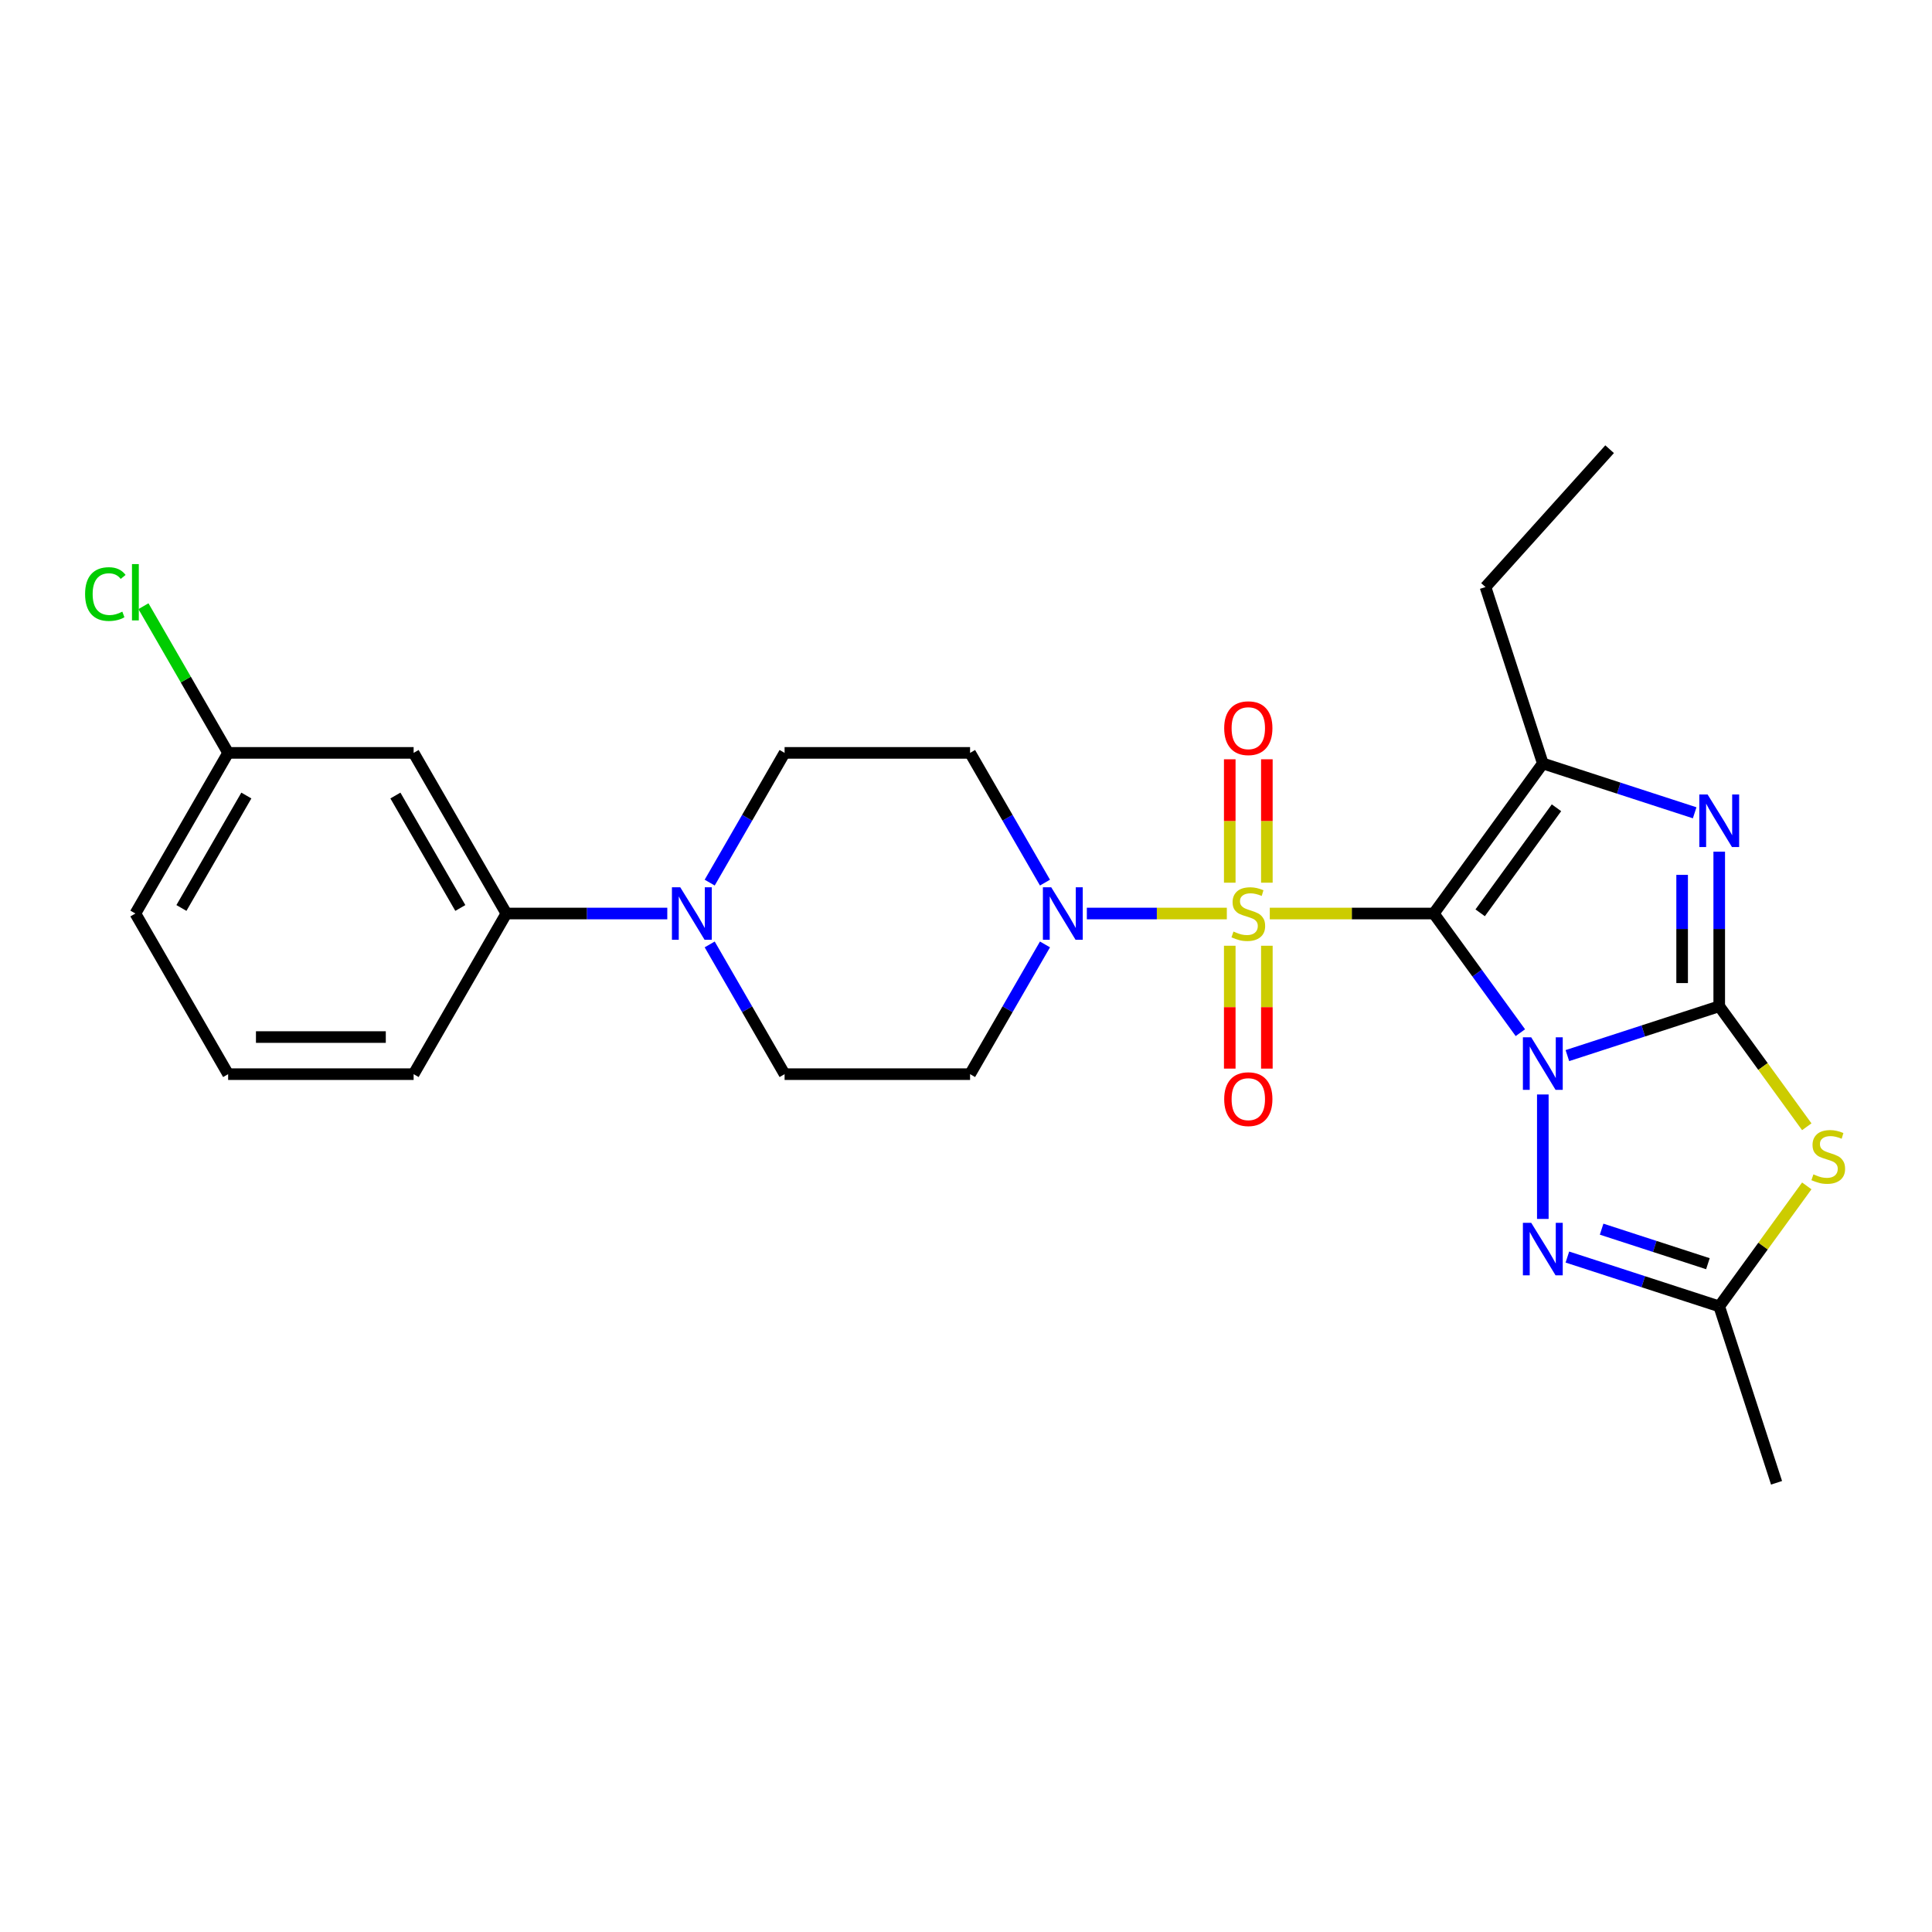<?xml version='1.0' encoding='iso-8859-1'?>
<svg version='1.1' baseProfile='full'
              xmlns='http://www.w3.org/2000/svg'
                      xmlns:rdkit='http://www.rdkit.org/xml'
                      xmlns:xlink='http://www.w3.org/1999/xlink'
                  xml:space='preserve'
width='1000px' height='1000px' viewBox='0 0 1000 1000'>
<!-- END OF HEADER -->
<rect style='opacity:1.0;fill:#FFFFFF;stroke:none' width='1000' height='1000' x='0' y='0'> </rect>
<path class='bond-0' d='M 786.94,534.513 L 764.535,503.674' style='fill:none;fill-rule:evenodd;stroke:#0000FF;stroke-width:6px;stroke-linecap:butt;stroke-linejoin:miter;stroke-opacity:1' />
<path class='bond-0' d='M 764.535,503.674 L 742.129,472.836' style='fill:none;fill-rule:evenodd;stroke:#000000;stroke-width:6px;stroke-linecap:butt;stroke-linejoin:miter;stroke-opacity:1' />
<path class='bond-2' d='M 811.273,546.377 L 850.571,533.609' style='fill:none;fill-rule:evenodd;stroke:#0000FF;stroke-width:6px;stroke-linecap:butt;stroke-linejoin:miter;stroke-opacity:1' />
<path class='bond-2' d='M 850.571,533.609 L 889.87,520.84' style='fill:none;fill-rule:evenodd;stroke:#000000;stroke-width:6px;stroke-linecap:butt;stroke-linejoin:miter;stroke-opacity:1' />
<path class='bond-6' d='M 798.561,566.502 L 798.561,630.92' style='fill:none;fill-rule:evenodd;stroke:#0000FF;stroke-width:6px;stroke-linecap:butt;stroke-linejoin:miter;stroke-opacity:1' />
<path class='bond-1' d='M 742.129,472.836 L 699.685,472.836' style='fill:none;fill-rule:evenodd;stroke:#000000;stroke-width:6px;stroke-linecap:butt;stroke-linejoin:miter;stroke-opacity:1' />
<path class='bond-1' d='M 699.685,472.836 L 657.24,472.836' style='fill:none;fill-rule:evenodd;stroke:#CCCC00;stroke-width:6px;stroke-linecap:butt;stroke-linejoin:miter;stroke-opacity:1' />
<path class='bond-4' d='M 742.129,472.836 L 798.561,395.164' style='fill:none;fill-rule:evenodd;stroke:#000000;stroke-width:6px;stroke-linecap:butt;stroke-linejoin:miter;stroke-opacity:1' />
<path class='bond-4' d='M 766.129,472.472 L 805.631,418.102' style='fill:none;fill-rule:evenodd;stroke:#000000;stroke-width:6px;stroke-linecap:butt;stroke-linejoin:miter;stroke-opacity:1' />
<path class='bond-7' d='M 635.004,472.836 L 598.776,472.836' style='fill:none;fill-rule:evenodd;stroke:#CCCC00;stroke-width:6px;stroke-linecap:butt;stroke-linejoin:miter;stroke-opacity:1' />
<path class='bond-7' d='M 598.776,472.836 L 562.548,472.836' style='fill:none;fill-rule:evenodd;stroke:#0000FF;stroke-width:6px;stroke-linecap:butt;stroke-linejoin:miter;stroke-opacity:1' />
<path class='bond-10' d='M 636.521,489.522 L 636.521,521.317' style='fill:none;fill-rule:evenodd;stroke:#CCCC00;stroke-width:6px;stroke-linecap:butt;stroke-linejoin:miter;stroke-opacity:1' />
<path class='bond-10' d='M 636.521,521.317 L 636.521,553.112' style='fill:none;fill-rule:evenodd;stroke:#FF0000;stroke-width:6px;stroke-linecap:butt;stroke-linejoin:miter;stroke-opacity:1' />
<path class='bond-10' d='M 655.723,489.522 L 655.723,521.317' style='fill:none;fill-rule:evenodd;stroke:#CCCC00;stroke-width:6px;stroke-linecap:butt;stroke-linejoin:miter;stroke-opacity:1' />
<path class='bond-10' d='M 655.723,521.317 L 655.723,553.112' style='fill:none;fill-rule:evenodd;stroke:#FF0000;stroke-width:6px;stroke-linecap:butt;stroke-linejoin:miter;stroke-opacity:1' />
<path class='bond-11' d='M 655.723,456.88 L 655.723,424.94' style='fill:none;fill-rule:evenodd;stroke:#CCCC00;stroke-width:6px;stroke-linecap:butt;stroke-linejoin:miter;stroke-opacity:1' />
<path class='bond-11' d='M 655.723,424.94 L 655.723,393.001' style='fill:none;fill-rule:evenodd;stroke:#FF0000;stroke-width:6px;stroke-linecap:butt;stroke-linejoin:miter;stroke-opacity:1' />
<path class='bond-11' d='M 636.521,456.88 L 636.521,424.94' style='fill:none;fill-rule:evenodd;stroke:#CCCC00;stroke-width:6px;stroke-linecap:butt;stroke-linejoin:miter;stroke-opacity:1' />
<path class='bond-11' d='M 636.521,424.94 L 636.521,393.001' style='fill:none;fill-rule:evenodd;stroke:#FF0000;stroke-width:6px;stroke-linecap:butt;stroke-linejoin:miter;stroke-opacity:1' />
<path class='bond-3' d='M 889.87,520.84 L 889.87,480.833' style='fill:none;fill-rule:evenodd;stroke:#000000;stroke-width:6px;stroke-linecap:butt;stroke-linejoin:miter;stroke-opacity:1' />
<path class='bond-3' d='M 889.87,480.833 L 889.87,440.827' style='fill:none;fill-rule:evenodd;stroke:#0000FF;stroke-width:6px;stroke-linecap:butt;stroke-linejoin:miter;stroke-opacity:1' />
<path class='bond-3' d='M 870.668,508.838 L 870.668,480.833' style='fill:none;fill-rule:evenodd;stroke:#000000;stroke-width:6px;stroke-linecap:butt;stroke-linejoin:miter;stroke-opacity:1' />
<path class='bond-3' d='M 870.668,480.833 L 870.668,452.829' style='fill:none;fill-rule:evenodd;stroke:#0000FF;stroke-width:6px;stroke-linecap:butt;stroke-linejoin:miter;stroke-opacity:1' />
<path class='bond-5' d='M 889.87,520.84 L 912.527,552.024' style='fill:none;fill-rule:evenodd;stroke:#000000;stroke-width:6px;stroke-linecap:butt;stroke-linejoin:miter;stroke-opacity:1' />
<path class='bond-5' d='M 912.527,552.024 L 935.184,583.209' style='fill:none;fill-rule:evenodd;stroke:#CCCC00;stroke-width:6px;stroke-linecap:butt;stroke-linejoin:miter;stroke-opacity:1' />
<path class='bond-27' d='M 877.158,420.702 L 837.86,407.933' style='fill:none;fill-rule:evenodd;stroke:#0000FF;stroke-width:6px;stroke-linecap:butt;stroke-linejoin:miter;stroke-opacity:1' />
<path class='bond-27' d='M 837.86,407.933 L 798.561,395.164' style='fill:none;fill-rule:evenodd;stroke:#000000;stroke-width:6px;stroke-linecap:butt;stroke-linejoin:miter;stroke-opacity:1' />
<path class='bond-19' d='M 798.561,395.164 L 768.893,303.856' style='fill:none;fill-rule:evenodd;stroke:#000000;stroke-width:6px;stroke-linecap:butt;stroke-linejoin:miter;stroke-opacity:1' />
<path class='bond-26' d='M 935.184,613.813 L 912.527,644.998' style='fill:none;fill-rule:evenodd;stroke:#CCCC00;stroke-width:6px;stroke-linecap:butt;stroke-linejoin:miter;stroke-opacity:1' />
<path class='bond-26' d='M 912.527,644.998 L 889.87,676.183' style='fill:none;fill-rule:evenodd;stroke:#000000;stroke-width:6px;stroke-linecap:butt;stroke-linejoin:miter;stroke-opacity:1' />
<path class='bond-8' d='M 811.273,650.645 L 850.571,663.414' style='fill:none;fill-rule:evenodd;stroke:#0000FF;stroke-width:6px;stroke-linecap:butt;stroke-linejoin:miter;stroke-opacity:1' />
<path class='bond-8' d='M 850.571,663.414 L 889.87,676.183' style='fill:none;fill-rule:evenodd;stroke:#000000;stroke-width:6px;stroke-linecap:butt;stroke-linejoin:miter;stroke-opacity:1' />
<path class='bond-8' d='M 828.996,636.214 L 856.505,645.152' style='fill:none;fill-rule:evenodd;stroke:#0000FF;stroke-width:6px;stroke-linecap:butt;stroke-linejoin:miter;stroke-opacity:1' />
<path class='bond-8' d='M 856.505,645.152 L 884.014,654.091' style='fill:none;fill-rule:evenodd;stroke:#000000;stroke-width:6px;stroke-linecap:butt;stroke-linejoin:miter;stroke-opacity:1' />
<path class='bond-13' d='M 540.88,456.841 L 521.496,423.266' style='fill:none;fill-rule:evenodd;stroke:#0000FF;stroke-width:6px;stroke-linecap:butt;stroke-linejoin:miter;stroke-opacity:1' />
<path class='bond-13' d='M 521.496,423.266 L 502.111,389.691' style='fill:none;fill-rule:evenodd;stroke:#000000;stroke-width:6px;stroke-linecap:butt;stroke-linejoin:miter;stroke-opacity:1' />
<path class='bond-14' d='M 540.88,488.831 L 521.496,522.406' style='fill:none;fill-rule:evenodd;stroke:#0000FF;stroke-width:6px;stroke-linecap:butt;stroke-linejoin:miter;stroke-opacity:1' />
<path class='bond-14' d='M 521.496,522.406 L 502.111,555.981' style='fill:none;fill-rule:evenodd;stroke:#000000;stroke-width:6px;stroke-linecap:butt;stroke-linejoin:miter;stroke-opacity:1' />
<path class='bond-21' d='M 889.87,676.183 L 919.538,767.491' style='fill:none;fill-rule:evenodd;stroke:#000000;stroke-width:6px;stroke-linecap:butt;stroke-linejoin:miter;stroke-opacity:1' />
<path class='bond-9' d='M 367.335,488.831 L 386.719,522.406' style='fill:none;fill-rule:evenodd;stroke:#0000FF;stroke-width:6px;stroke-linecap:butt;stroke-linejoin:miter;stroke-opacity:1' />
<path class='bond-9' d='M 386.719,522.406 L 406.104,555.981' style='fill:none;fill-rule:evenodd;stroke:#000000;stroke-width:6px;stroke-linecap:butt;stroke-linejoin:miter;stroke-opacity:1' />
<path class='bond-12' d='M 345.389,472.836 L 303.741,472.836' style='fill:none;fill-rule:evenodd;stroke:#0000FF;stroke-width:6px;stroke-linecap:butt;stroke-linejoin:miter;stroke-opacity:1' />
<path class='bond-12' d='M 303.741,472.836 L 262.093,472.836' style='fill:none;fill-rule:evenodd;stroke:#000000;stroke-width:6px;stroke-linecap:butt;stroke-linejoin:miter;stroke-opacity:1' />
<path class='bond-28' d='M 367.335,456.841 L 386.719,423.266' style='fill:none;fill-rule:evenodd;stroke:#0000FF;stroke-width:6px;stroke-linecap:butt;stroke-linejoin:miter;stroke-opacity:1' />
<path class='bond-28' d='M 386.719,423.266 L 406.104,389.691' style='fill:none;fill-rule:evenodd;stroke:#000000;stroke-width:6px;stroke-linecap:butt;stroke-linejoin:miter;stroke-opacity:1' />
<path class='bond-15' d='M 262.093,472.836 L 214.089,389.691' style='fill:none;fill-rule:evenodd;stroke:#000000;stroke-width:6px;stroke-linecap:butt;stroke-linejoin:miter;stroke-opacity:1' />
<path class='bond-15' d='M 238.263,469.965 L 204.661,411.764' style='fill:none;fill-rule:evenodd;stroke:#000000;stroke-width:6px;stroke-linecap:butt;stroke-linejoin:miter;stroke-opacity:1' />
<path class='bond-22' d='M 262.093,472.836 L 214.089,555.981' style='fill:none;fill-rule:evenodd;stroke:#000000;stroke-width:6px;stroke-linecap:butt;stroke-linejoin:miter;stroke-opacity:1' />
<path class='bond-16' d='M 502.111,389.691 L 406.104,389.691' style='fill:none;fill-rule:evenodd;stroke:#000000;stroke-width:6px;stroke-linecap:butt;stroke-linejoin:miter;stroke-opacity:1' />
<path class='bond-17' d='M 502.111,555.981 L 406.104,555.981' style='fill:none;fill-rule:evenodd;stroke:#000000;stroke-width:6px;stroke-linecap:butt;stroke-linejoin:miter;stroke-opacity:1' />
<path class='bond-18' d='M 214.089,389.691 L 118.082,389.691' style='fill:none;fill-rule:evenodd;stroke:#000000;stroke-width:6px;stroke-linecap:butt;stroke-linejoin:miter;stroke-opacity:1' />
<path class='bond-20' d='M 118.082,389.691 L 96.163,351.727' style='fill:none;fill-rule:evenodd;stroke:#000000;stroke-width:6px;stroke-linecap:butt;stroke-linejoin:miter;stroke-opacity:1' />
<path class='bond-20' d='M 96.163,351.727 L 74.245,313.763' style='fill:none;fill-rule:evenodd;stroke:#00CC00;stroke-width:6px;stroke-linecap:butt;stroke-linejoin:miter;stroke-opacity:1' />
<path class='bond-29' d='M 118.082,389.691 L 70.078,472.836' style='fill:none;fill-rule:evenodd;stroke:#000000;stroke-width:6px;stroke-linecap:butt;stroke-linejoin:miter;stroke-opacity:1' />
<path class='bond-29' d='M 127.51,411.764 L 93.907,469.965' style='fill:none;fill-rule:evenodd;stroke:#000000;stroke-width:6px;stroke-linecap:butt;stroke-linejoin:miter;stroke-opacity:1' />
<path class='bond-25' d='M 768.893,303.856 L 833.135,232.509' style='fill:none;fill-rule:evenodd;stroke:#000000;stroke-width:6px;stroke-linecap:butt;stroke-linejoin:miter;stroke-opacity:1' />
<path class='bond-23' d='M 214.089,555.981 L 118.082,555.981' style='fill:none;fill-rule:evenodd;stroke:#000000;stroke-width:6px;stroke-linecap:butt;stroke-linejoin:miter;stroke-opacity:1' />
<path class='bond-23' d='M 199.688,536.779 L 132.483,536.779' style='fill:none;fill-rule:evenodd;stroke:#000000;stroke-width:6px;stroke-linecap:butt;stroke-linejoin:miter;stroke-opacity:1' />
<path class='bond-24' d='M 118.082,555.981 L 70.078,472.836' style='fill:none;fill-rule:evenodd;stroke:#000000;stroke-width:6px;stroke-linecap:butt;stroke-linejoin:miter;stroke-opacity:1' />
<path  class='atom-0' d='M 792.551 536.913
L 801.461 551.314
Q 802.344 552.735, 803.765 555.308
Q 805.186 557.881, 805.263 558.035
L 805.263 536.913
L 808.872 536.913
L 808.872 564.102
L 805.147 564.102
L 795.585 548.357
Q 794.471 546.514, 793.281 544.402
Q 792.129 542.289, 791.783 541.637
L 791.783 564.102
L 788.25 564.102
L 788.25 536.913
L 792.551 536.913
' fill='#0000FF'/>
<path  class='atom-2' d='M 638.442 482.168
Q 638.749 482.283, 640.016 482.821
Q 641.283 483.358, 642.666 483.704
Q 644.087 484.011, 645.469 484.011
Q 648.042 484.011, 649.54 482.782
Q 651.038 481.515, 651.038 479.326
Q 651.038 477.828, 650.27 476.907
Q 649.54 475.985, 648.388 475.486
Q 647.236 474.987, 645.316 474.411
Q 642.896 473.681, 641.437 472.99
Q 640.016 472.298, 638.979 470.839
Q 637.981 469.38, 637.981 466.922
Q 637.981 463.504, 640.285 461.392
Q 642.627 459.28, 647.236 459.28
Q 650.385 459.28, 653.956 460.778
L 653.073 463.735
Q 649.809 462.39, 647.351 462.39
Q 644.701 462.39, 643.242 463.504
Q 641.783 464.579, 641.821 466.461
Q 641.821 467.92, 642.551 468.804
Q 643.319 469.687, 644.394 470.186
Q 645.508 470.685, 647.351 471.262
Q 649.809 472.03, 651.268 472.798
Q 652.727 473.566, 653.764 475.14
Q 654.84 476.676, 654.84 479.326
Q 654.84 483.09, 652.305 485.125
Q 649.809 487.122, 645.623 487.122
Q 643.203 487.122, 641.36 486.584
Q 639.555 486.085, 637.405 485.202
L 638.442 482.168
' fill='#CCCC00'/>
<path  class='atom-4' d='M 883.86 411.238
L 892.769 425.639
Q 893.652 427.06, 895.073 429.633
Q 896.494 432.206, 896.571 432.359
L 896.571 411.238
L 900.181 411.238
L 900.181 438.427
L 896.456 438.427
L 886.893 422.682
Q 885.78 420.838, 884.589 418.726
Q 883.437 416.614, 883.092 415.961
L 883.092 438.427
L 879.558 438.427
L 879.558 411.238
L 883.86 411.238
' fill='#0000FF'/>
<path  class='atom-6' d='M 938.621 607.843
Q 938.928 607.958, 940.195 608.496
Q 941.463 609.034, 942.845 609.379
Q 944.266 609.687, 945.648 609.687
Q 948.221 609.687, 949.719 608.458
Q 951.217 607.19, 951.217 605.001
Q 951.217 603.504, 950.449 602.582
Q 949.719 601.66, 948.567 601.161
Q 947.415 600.662, 945.495 600.086
Q 943.075 599.356, 941.616 598.665
Q 940.195 597.974, 939.158 596.514
Q 938.16 595.055, 938.16 592.597
Q 938.16 589.179, 940.464 587.067
Q 942.807 584.955, 947.415 584.955
Q 950.564 584.955, 954.136 586.453
L 953.252 589.41
Q 949.988 588.066, 947.53 588.066
Q 944.88 588.066, 943.421 589.179
Q 941.962 590.255, 942 592.136
Q 942 593.596, 942.73 594.479
Q 943.498 595.362, 944.573 595.862
Q 945.687 596.361, 947.53 596.937
Q 949.988 597.705, 951.447 598.473
Q 952.907 599.241, 953.944 600.815
Q 955.019 602.352, 955.019 605.001
Q 955.019 608.765, 952.484 610.8
Q 949.988 612.797, 945.802 612.797
Q 943.383 612.797, 941.539 612.26
Q 939.734 611.76, 937.584 610.877
L 938.621 607.843
' fill='#CCCC00'/>
<path  class='atom-7' d='M 792.551 632.92
L 801.461 647.321
Q 802.344 648.742, 803.765 651.315
Q 805.186 653.888, 805.263 654.042
L 805.263 632.92
L 808.872 632.92
L 808.872 660.11
L 805.147 660.11
L 795.585 644.364
Q 794.471 642.521, 793.281 640.409
Q 792.129 638.297, 791.783 637.644
L 791.783 660.11
L 788.25 660.11
L 788.25 632.92
L 792.551 632.92
' fill='#0000FF'/>
<path  class='atom-8' d='M 544.105 459.241
L 553.014 473.643
Q 553.897 475.063, 555.318 477.636
Q 556.739 480.209, 556.816 480.363
L 556.816 459.241
L 560.426 459.241
L 560.426 486.431
L 556.701 486.431
L 547.139 470.685
Q 546.025 468.842, 544.834 466.73
Q 543.682 464.618, 543.337 463.965
L 543.337 486.431
L 539.804 486.431
L 539.804 459.241
L 544.105 459.241
' fill='#0000FF'/>
<path  class='atom-10' d='M 352.09 459.241
L 360.999 473.643
Q 361.883 475.063, 363.304 477.636
Q 364.725 480.209, 364.801 480.363
L 364.801 459.241
L 368.411 459.241
L 368.411 486.431
L 364.686 486.431
L 355.124 470.685
Q 354.01 468.842, 352.82 466.73
Q 351.668 464.618, 351.322 463.965
L 351.322 486.431
L 347.789 486.431
L 347.789 459.241
L 352.09 459.241
' fill='#0000FF'/>
<path  class='atom-11' d='M 633.641 568.92
Q 633.641 562.392, 636.867 558.743
Q 640.093 555.095, 646.122 555.095
Q 652.151 555.095, 655.377 558.743
Q 658.603 562.392, 658.603 568.92
Q 658.603 575.526, 655.339 579.289
Q 652.075 583.014, 646.122 583.014
Q 640.131 583.014, 636.867 579.289
Q 633.641 575.564, 633.641 568.92
M 646.122 579.942
Q 650.27 579.942, 652.497 577.177
Q 654.763 574.373, 654.763 568.92
Q 654.763 563.582, 652.497 560.894
Q 650.27 558.167, 646.122 558.167
Q 641.975 558.167, 639.709 560.856
Q 637.481 563.544, 637.481 568.92
Q 637.481 574.412, 639.709 577.177
Q 641.975 579.942, 646.122 579.942
' fill='#FF0000'/>
<path  class='atom-12' d='M 633.641 376.905
Q 633.641 370.377, 636.867 366.729
Q 640.093 363.08, 646.122 363.08
Q 652.151 363.08, 655.377 366.729
Q 658.603 370.377, 658.603 376.905
Q 658.603 383.511, 655.339 387.274
Q 652.075 390.999, 646.122 390.999
Q 640.131 390.999, 636.867 387.274
Q 633.641 383.549, 633.641 376.905
M 646.122 387.927
Q 650.27 387.927, 652.497 385.162
Q 654.763 382.359, 654.763 376.905
Q 654.763 371.567, 652.497 368.879
Q 650.27 366.153, 646.122 366.153
Q 641.975 366.153, 639.709 368.841
Q 637.481 371.529, 637.481 376.905
Q 637.481 382.397, 639.709 385.162
Q 641.975 387.927, 646.122 387.927
' fill='#FF0000'/>
<path  class='atom-21' d='M 44.041 307.487
Q 44.041 300.728, 47.19 297.195
Q 50.377 293.624, 56.407 293.624
Q 62.013 293.624, 65.009 297.579
L 62.474 299.653
Q 60.285 296.773, 56.407 296.773
Q 52.297 296.773, 50.108 299.538
Q 47.958 302.264, 47.958 307.487
Q 47.958 312.864, 50.185 315.629
Q 52.451 318.394, 56.829 318.394
Q 59.824 318.394, 63.319 316.589
L 64.394 319.469
Q 62.973 320.391, 60.823 320.928
Q 58.672 321.466, 56.291 321.466
Q 50.377 321.466, 47.19 317.856
Q 44.041 314.246, 44.041 307.487
' fill='#00CC00'/>
<path  class='atom-21' d='M 68.311 291.972
L 71.844 291.972
L 71.844 321.12
L 68.311 321.12
L 68.311 291.972
' fill='#00CC00'/>
</svg>
